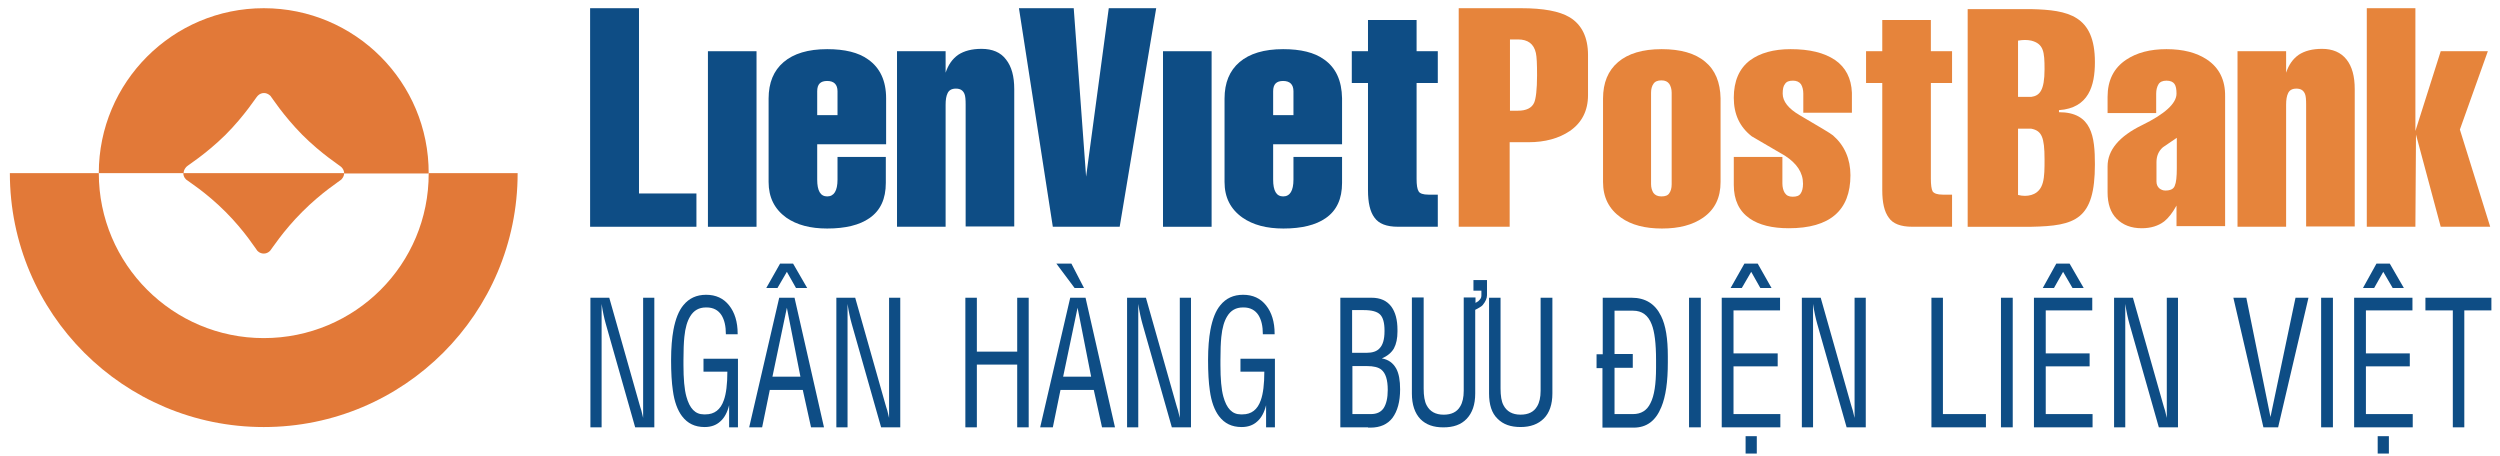 <svg width="159" height="29" viewBox="0 0 159 29" fill="none" xmlns="http://www.w3.org/2000/svg">
<path d="M40.64 0.522H37.531V14.422H44.293V12.305H40.64V0.522Z" fill="#0E4D85"/>
<path d="M48.115 3.258H45.024V14.423H48.115V3.258Z" fill="#0E4D85"/>
<path d="M55.214 3.782C54.596 3.332 53.716 3.126 52.61 3.126C51.393 3.126 50.475 3.407 49.838 3.95C49.201 4.493 48.883 5.262 48.883 6.273V11.575C48.883 12.549 49.257 13.298 50.007 13.841C50.681 14.31 51.543 14.534 52.61 14.534C53.772 14.534 54.671 14.31 55.289 13.879C56.001 13.392 56.338 12.642 56.338 11.631V9.982H53.266V11.425C53.266 12.136 53.041 12.492 52.61 12.492C52.18 12.492 51.974 12.136 51.974 11.425V9.177H56.357V6.254C56.357 5.13 55.964 4.306 55.214 3.782ZM53.266 7.322H51.974V5.805C51.974 5.355 52.18 5.149 52.61 5.149C53.041 5.149 53.266 5.374 53.266 5.805V7.322Z" fill="#0E4D85"/>
<path d="M62.426 3.107C61.808 3.107 61.321 3.238 60.946 3.482C60.572 3.744 60.309 4.119 60.141 4.624V3.257H57.05V14.422H60.141V6.666C60.141 6.348 60.178 6.104 60.272 5.917C60.366 5.73 60.534 5.636 60.797 5.636C61.078 5.636 61.246 5.748 61.34 5.973C61.396 6.104 61.415 6.329 61.415 6.647V14.403H64.506V5.673C64.506 4.849 64.337 4.231 63.981 3.781C63.644 3.332 63.119 3.107 62.426 3.107Z" fill="#0E4D85"/>
<path d="M69.076 11.237L68.289 0.522H64.805L66.959 14.422H71.212L73.534 0.522H70.518L69.076 11.237Z" fill="#0E4D85"/>
<path d="M77.058 3.258H73.967V14.423H77.058V3.258Z" fill="#0E4D85"/>
<path d="M84.212 3.782C83.594 3.332 82.714 3.126 81.609 3.126C80.391 3.126 79.473 3.407 78.836 3.95C78.199 4.493 77.881 5.262 77.881 6.273V11.575C77.881 12.549 78.255 13.298 79.023 13.841C79.698 14.31 80.559 14.534 81.627 14.534C82.789 14.534 83.688 14.31 84.306 13.879C85.018 13.392 85.355 12.642 85.355 11.631V9.982H82.264V11.425C82.264 12.136 82.039 12.492 81.609 12.492C81.178 12.492 80.972 12.136 80.972 11.425V9.177H85.355V6.254C85.336 5.13 84.962 4.306 84.212 3.782ZM82.264 7.322H80.972V5.805C80.972 5.355 81.178 5.149 81.609 5.149C82.039 5.149 82.264 5.374 82.264 5.805V7.322Z" fill="#0E4D85"/>
<path d="M91.444 5.279V3.256H90.095V1.27H87.004V3.256H85.974V5.279H87.004V12.098C87.004 12.884 87.135 13.465 87.416 13.84C87.697 14.233 88.184 14.421 88.915 14.421H91.444V12.379H90.844C90.507 12.379 90.301 12.304 90.226 12.173C90.132 12.023 90.095 11.761 90.095 11.367V5.279H91.444Z" fill="#0E4D85"/>
<path d="M99.837 1.103C99.181 0.709 98.15 0.522 96.746 0.522H92.774V14.422H96.015V9.045H97.214C98.263 9.045 99.143 8.802 99.837 8.334C100.605 7.809 100.998 7.041 100.998 6.048V3.501C100.998 2.377 100.605 1.571 99.837 1.103ZM97.57 6.535C97.42 6.872 97.064 7.041 96.54 7.041H96.034V2.508H96.54C97.176 2.508 97.551 2.789 97.682 3.369C97.738 3.613 97.757 4.081 97.757 4.793C97.757 5.692 97.682 6.292 97.57 6.535Z" fill="#E6843B"/>
<path d="M108.454 3.931C107.817 3.388 106.88 3.126 105.681 3.126C104.464 3.126 103.546 3.407 102.909 3.95C102.272 4.493 101.953 5.262 101.953 6.273V11.575C101.953 12.549 102.328 13.298 103.096 13.841C103.752 14.31 104.632 14.534 105.7 14.534C106.787 14.534 107.648 14.31 108.323 13.841C109.072 13.317 109.428 12.567 109.428 11.575V6.254C109.409 5.243 109.091 4.456 108.454 3.931ZM106.318 11.724C106.318 11.968 106.262 12.155 106.168 12.286C106.075 12.436 105.906 12.492 105.663 12.492C105.438 12.492 105.269 12.418 105.157 12.268C105.063 12.118 105.007 11.931 105.007 11.706V5.898C105.007 5.655 105.063 5.468 105.157 5.336C105.25 5.187 105.419 5.112 105.663 5.112C105.906 5.112 106.056 5.187 106.168 5.336C106.262 5.486 106.318 5.674 106.318 5.898V11.724Z" fill="#E6843B"/>
<path d="M116.714 3.819C116.02 3.351 115.084 3.126 113.885 3.126C112.798 3.126 111.937 3.37 111.3 3.838C110.607 4.362 110.269 5.168 110.269 6.217C110.269 7.266 110.644 8.071 111.412 8.671C112.124 9.083 112.817 9.495 113.529 9.907C114.278 10.394 114.672 10.975 114.672 11.687C114.672 11.968 114.615 12.174 114.522 12.305C114.428 12.455 114.26 12.511 114.016 12.511C113.772 12.511 113.623 12.436 113.51 12.268C113.417 12.118 113.36 11.912 113.36 11.668V9.982H110.269V11.762C110.269 12.717 110.607 13.429 111.281 13.897C111.88 14.31 112.705 14.516 113.772 14.516C116.376 14.516 117.688 13.392 117.688 11.144C117.688 10.113 117.313 9.252 116.582 8.615C116.433 8.484 115.721 8.071 114.484 7.341C113.735 6.91 113.379 6.442 113.379 5.955C113.379 5.674 113.417 5.468 113.529 5.336C113.623 5.187 113.791 5.13 114.035 5.13C114.26 5.13 114.428 5.205 114.541 5.355C114.634 5.505 114.69 5.711 114.69 5.955V7.172H117.781V5.898C117.744 4.981 117.388 4.287 116.714 3.819Z" fill="#E6843B"/>
<path d="M122.803 1.27H119.712V3.256H118.681V5.279H119.712V12.098C119.712 12.884 119.843 13.465 120.124 13.84C120.386 14.233 120.892 14.421 121.622 14.421H124.151V12.379H123.552C123.215 12.379 123.009 12.304 122.915 12.173C122.84 12.023 122.803 11.761 122.803 11.367V5.279H124.151V3.256H122.803V1.27Z" fill="#E6843B"/>
<path d="M140.355 3.782C139.7 3.351 138.857 3.126 137.789 3.126C136.74 3.126 135.897 3.351 135.223 3.8C134.436 4.325 134.042 5.112 134.042 6.161V7.191H137.133V5.955C137.133 5.711 137.19 5.505 137.283 5.355C137.377 5.205 137.546 5.13 137.789 5.13C138.033 5.13 138.201 5.205 138.295 5.336C138.389 5.468 138.426 5.674 138.426 5.955C138.426 6.573 137.695 7.247 136.234 7.959C134.773 8.671 134.042 9.551 134.042 10.582V12.23C134.042 12.961 134.23 13.523 134.623 13.916C135.017 14.31 135.541 14.516 136.215 14.516C136.796 14.516 137.265 14.366 137.639 14.085C137.92 13.86 138.182 13.523 138.426 13.073V14.384H141.517V6.142C141.536 5.093 141.142 4.306 140.355 3.782ZM138.445 10.694C138.445 11.237 138.407 11.612 138.314 11.818C138.239 12.024 138.033 12.118 137.714 12.118C137.564 12.118 137.433 12.062 137.321 11.968C137.208 11.855 137.152 11.724 137.152 11.537V10.319C137.152 9.926 137.283 9.608 137.564 9.364C137.845 9.177 138.145 8.971 138.445 8.765V10.694Z" fill="#E6843B"/>
<path d="M147.682 3.107C147.064 3.107 146.577 3.238 146.202 3.482C145.827 3.744 145.565 4.119 145.397 4.624V3.257H142.306V14.422H145.397V6.666C145.397 6.348 145.434 6.104 145.528 5.917C145.621 5.73 145.79 5.636 146.052 5.636C146.333 5.636 146.502 5.748 146.596 5.973C146.652 6.104 146.67 6.329 146.67 6.647V14.403H149.761V5.673C149.761 4.849 149.593 4.231 149.237 3.781C148.881 3.332 148.356 3.107 147.682 3.107Z" fill="#E6843B"/>
<path d="M156.448 8.24L158.227 3.257H155.23L153.619 8.334V0.522H150.528V14.422H153.619L153.657 8.558L155.23 14.422H158.377L156.448 8.24Z" fill="#E6843B"/>
<path d="M133.236 3.952C133.236 0.973 131.532 0.636 129.19 0.58H128.347H125.144V14.423H128.347H129.19C132 14.367 133.236 13.974 133.236 10.452C133.236 8.691 133.049 7.136 130.951 7.136V7.005C132.843 6.874 133.236 5.45 133.236 3.952ZM129.19 12.4C128.928 12.475 128.666 12.475 128.347 12.4V8.185H129.19C129.846 8.316 130.033 8.71 130.033 10.133C130.033 11.295 130.033 12.138 129.19 12.4ZM129.19 6.162H128.347V2.584C128.666 2.528 128.928 2.528 129.19 2.584C129.977 2.79 130.033 3.296 130.033 4.401C130.033 5.769 129.715 6.087 129.19 6.162Z" fill="#E6843B"/>
<path d="M40.903 25.661V18.936H41.615V27.178H40.397L38.524 20.584C38.43 20.247 38.337 19.835 38.262 19.329C38.262 19.404 38.262 19.497 38.262 19.591V19.797V20.209V20.603V27.178H37.55V18.936H38.749L40.66 25.679C40.697 25.829 40.753 25.979 40.791 26.11C40.828 26.26 40.866 26.41 40.903 26.579C40.903 26.522 40.903 26.466 40.903 26.391V26.241V25.96V25.661Z" fill="#0E4D85"/>
<path d="M46.934 22.832V27.178H46.372V25.773C46.26 26.223 46.072 26.579 45.81 26.804C45.548 27.047 45.211 27.16 44.817 27.16C44.199 27.16 43.731 26.935 43.375 26.466C43.094 26.092 42.888 25.549 42.794 24.837C42.719 24.331 42.681 23.694 42.681 22.889C42.681 22.139 42.738 21.484 42.831 20.978C42.962 20.285 43.169 19.76 43.468 19.404C43.824 18.973 44.293 18.748 44.911 18.748C45.529 18.748 46.016 18.973 46.372 19.423C46.728 19.872 46.915 20.472 46.915 21.221V21.259H46.166C46.166 20.734 46.072 20.341 45.885 20.041C45.679 19.723 45.36 19.554 44.948 19.554H44.892C44.461 19.554 44.124 19.741 43.899 20.116C43.712 20.416 43.581 20.847 43.525 21.427C43.487 21.802 43.468 22.289 43.468 22.907V23.207C43.468 24.087 43.525 24.762 43.656 25.23C43.862 25.98 44.218 26.354 44.761 26.354H44.873C45.435 26.354 45.829 26.054 46.035 25.455C46.185 25.043 46.26 24.425 46.26 23.638H44.742V22.814H46.934V22.832Z" fill="#0E4D85"/>
<path d="M47.648 27.178L49.558 18.936H50.532L52.406 27.178H51.582L51.057 24.799H48.959L48.472 27.178H47.648ZM50.907 23.956L50.045 19.573L49.127 23.956H50.907Z" fill="#0E4D85"/>
<path d="M50.626 18.318L50.045 17.288L49.446 18.318H48.734L49.614 16.763H50.439L51.338 18.318H50.626Z" fill="#0E4D85"/>
<path d="M56.545 25.661V18.936H57.257V27.178H56.039L54.166 20.584C54.072 20.247 53.978 19.835 53.904 19.329C53.904 19.404 53.904 19.497 53.904 19.591V19.797V20.209V20.603V27.178H53.192V18.936H54.391L56.301 25.679C56.339 25.829 56.395 25.979 56.432 26.11C56.47 26.26 56.507 26.41 56.545 26.579C56.545 26.522 56.545 26.466 56.545 26.391V26.241V25.96V25.661Z" fill="#0E4D85"/>
<path d="M62.128 27.178H61.397V18.936H62.128V22.364H64.694V18.936H65.425V27.178H64.694V23.188H62.128V27.178Z" fill="#0E4D85"/>
<path d="M66.155 27.178L68.066 18.936H69.04L70.913 27.178H70.089L69.564 24.799H67.447L66.96 27.178H66.155ZM69.396 23.956L68.534 19.573L67.616 23.956H69.396Z" fill="#0E4D85"/>
<path d="M67.183 16.763H68.139L68.944 18.318H68.345L67.183 16.763Z" fill="#0E4D85"/>
<path d="M75.035 25.661V18.936H75.747V27.178H74.529L72.656 20.584C72.562 20.247 72.469 19.835 72.394 19.329C72.394 19.404 72.394 19.497 72.394 19.591V19.797V20.209V20.603V27.178H71.682V18.936H72.881L74.792 25.679C74.829 25.829 74.885 25.979 74.923 26.11C74.96 26.26 74.998 26.41 75.035 26.579C75.035 26.522 75.035 26.466 75.035 26.391V26.241V25.96V25.661Z" fill="#0E4D85"/>
<path d="M81.085 22.832V27.178H80.523V25.773C80.411 26.223 80.223 26.579 79.961 26.804C79.699 27.047 79.362 27.16 78.968 27.16C78.35 27.16 77.882 26.935 77.526 26.466C77.245 26.092 77.039 25.549 76.945 24.837C76.87 24.331 76.833 23.694 76.833 22.889C76.833 22.139 76.889 21.484 76.983 20.978C77.114 20.285 77.32 19.76 77.62 19.404C77.975 18.973 78.444 18.748 79.062 18.748C79.68 18.748 80.167 18.973 80.523 19.423C80.879 19.872 81.066 20.472 81.066 21.221V21.259H80.317C80.317 20.734 80.223 20.341 80.036 20.041C79.83 19.723 79.512 19.554 79.1 19.554H79.043C78.612 19.554 78.275 19.741 78.05 20.116C77.863 20.416 77.732 20.847 77.676 21.427C77.638 21.802 77.62 22.289 77.62 22.907V23.207C77.62 24.087 77.676 24.762 77.807 25.23C78.013 25.98 78.369 26.354 78.912 26.354H79.025C79.587 26.354 79.98 26.054 80.186 25.455C80.336 25.043 80.411 24.425 80.411 23.638H78.893V22.814H81.085V22.832Z" fill="#0E4D85"/>
<path d="M87.006 27.178H85.245V18.936H87.23C87.792 18.936 88.204 19.123 88.486 19.497C88.748 19.854 88.879 20.34 88.879 20.977V21.09C88.879 21.521 88.804 21.877 88.654 22.158C88.504 22.42 88.242 22.645 87.886 22.794C88.298 22.869 88.598 23.076 88.804 23.45C88.973 23.769 89.047 24.2 89.047 24.762C89.047 25.548 88.879 26.148 88.56 26.579C88.242 26.991 87.774 27.197 87.156 27.197H87.006V27.178ZM85.994 19.741V22.439H86.65H86.912C87.287 22.439 87.568 22.345 87.736 22.158C87.942 21.952 88.055 21.596 88.055 21.071V21.015C88.055 20.528 87.961 20.191 87.774 20.003C87.586 19.816 87.249 19.722 86.725 19.722H85.994V19.741ZM85.994 26.335H87.156H87.193C87.568 26.335 87.83 26.204 87.998 25.96C88.167 25.698 88.261 25.323 88.261 24.799C88.261 24.162 88.13 23.731 87.849 23.506C87.661 23.357 87.362 23.282 86.931 23.282H86.013V26.335H85.994Z" fill="#0E4D85"/>
<path d="M93.824 19.275C93.861 19.256 93.917 19.218 94.011 19.162C94.03 19.143 94.067 19.106 94.105 19.069C94.142 19.031 94.18 18.975 94.198 18.919C94.217 18.863 94.217 18.806 94.217 18.75V18.488H93.711V17.814H94.573V18.769C94.573 18.975 94.479 19.181 94.311 19.387C94.254 19.462 94.161 19.518 94.067 19.574C94.03 19.593 93.955 19.631 93.824 19.706V25.026C93.824 25.738 93.636 26.262 93.28 26.637C92.924 27.011 92.437 27.18 91.8 27.18C91.163 27.18 90.695 27.011 90.339 26.655C89.983 26.281 89.796 25.738 89.796 25.026V18.919H90.545V24.707C90.545 25.175 90.602 25.532 90.733 25.775C90.939 26.168 91.295 26.374 91.819 26.374C92.306 26.374 92.662 26.206 92.868 25.85C93.018 25.606 93.093 25.269 93.093 24.857V18.919H93.842V19.275H93.824Z" fill="#0E4D85"/>
<path d="M94.704 25.024V18.936H95.435V24.705C95.435 25.174 95.491 25.53 95.622 25.773C95.828 26.166 96.184 26.372 96.709 26.372C97.196 26.372 97.552 26.204 97.758 25.848C97.908 25.605 97.983 25.267 97.983 24.855V18.936H98.732V25.024C98.732 25.717 98.545 26.26 98.189 26.616C97.833 26.972 97.346 27.159 96.709 27.159C96.072 27.159 95.604 26.991 95.248 26.635C94.873 26.279 94.704 25.736 94.704 25.024Z" fill="#0E4D85"/>
<path d="M101.934 22.514V18.936H103.77C104.651 18.936 105.269 19.329 105.644 20.097C105.943 20.696 106.074 21.539 106.074 22.663V23.057C106.074 24.274 105.943 25.211 105.662 25.886C105.306 26.766 104.726 27.197 103.901 27.197H101.916V23.413H101.541V22.532H101.934V22.514ZM102.684 19.741V22.514H103.845V23.394H102.684V26.335H103.864C104.37 26.335 104.744 26.11 104.969 25.642C105.213 25.174 105.325 24.424 105.325 23.394V22.888C105.325 21.839 105.231 21.09 105.044 20.622C104.819 20.041 104.426 19.76 103.864 19.76H102.684V19.741Z" fill="#0E4D85"/>
<path d="M108.172 18.936H107.423V27.178H108.172V18.936Z" fill="#0E4D85"/>
<path d="M110.251 26.335H113.23V27.178H109.502V18.936H113.211V19.741H110.251V22.476H113.061V23.3H110.251V26.335Z" fill="#0E4D85"/>
<path d="M111.958 18.318L111.377 17.288L110.778 18.318H110.066L110.946 16.763H111.789L112.67 18.318H111.958Z" fill="#0E4D85"/>
<path d="M111.732 27.741H111.02V28.846H111.732V27.741Z" fill="#0E4D85"/>
<path d="M117.951 25.661V18.936H118.663V27.178H117.445L115.572 20.584C115.478 20.247 115.384 19.835 115.31 19.329C115.31 19.404 115.31 19.497 115.31 19.591V19.797V20.209V20.603V27.178H114.598V18.936H115.797L117.707 25.679C117.745 25.829 117.801 25.979 117.838 26.11C117.876 26.26 117.913 26.41 117.951 26.579C117.951 26.522 117.951 26.466 117.951 26.391V26.241V25.96V25.661Z" fill="#0E4D85"/>
<path d="M126.305 27.178H122.839V18.936H123.57V26.335H126.305V27.178Z" fill="#0E4D85"/>
<path d="M128.01 18.936H127.261V27.178H128.01V18.936Z" fill="#0E4D85"/>
<path d="M130.109 26.335H133.087V27.178H129.359V18.936H133.068V19.741H130.109V22.476H132.9V23.3H130.109V26.335Z" fill="#0E4D85"/>
<path d="M131.812 18.318L131.213 17.288L130.632 18.318H129.92L130.782 16.763H131.625L132.524 18.318H131.812Z" fill="#0E4D85"/>
<path d="M137.808 25.661V18.936H138.52V27.178H137.302L135.429 20.584C135.335 20.247 135.242 19.835 135.167 19.329C135.167 19.404 135.167 19.497 135.167 19.591V19.797V20.209V20.603V27.178H134.455V18.936H135.654L137.565 25.679C137.602 25.829 137.658 25.979 137.696 26.11C137.733 26.26 137.771 26.41 137.808 26.579C137.808 26.522 137.808 26.466 137.808 26.391V26.241V25.96V25.661Z" fill="#0E4D85"/>
<path d="M145.995 18.936H146.819L144.889 27.178H143.953L142.042 18.936H142.866L144.402 26.522L145.995 18.936Z" fill="#0E4D85"/>
<path d="M148.374 18.936H147.624V27.178H148.374V18.936Z" fill="#0E4D85"/>
<path d="M150.472 26.335H153.45V27.178H149.723V18.936H153.432V19.741H150.472V22.476H153.263V23.3H150.472V26.335Z" fill="#0E4D85"/>
<path d="M152.176 18.318L151.576 17.288L150.995 18.318H150.284L151.145 16.763H151.988L152.887 18.318H152.176Z" fill="#0E4D85"/>
<path d="M151.933 27.741H151.221V28.846H151.933V27.741Z" fill="#0E4D85"/>
<path d="M154.257 19.741V18.936H158.453V19.741H156.73V27.178H155.999V19.741H154.257Z" fill="#0E4D85"/>
<path fill-rule="evenodd" clip-rule="evenodd" d="M16.774 21.503C10.986 21.503 6.284 16.801 6.284 11.013H0.627C0.627 19.93 7.858 27.16 16.774 27.16C25.691 27.16 32.922 19.93 32.922 11.013H27.265C27.284 16.82 22.582 21.503 16.774 21.503Z" fill="#E27938"/>
<path fill-rule="evenodd" clip-rule="evenodd" d="M21.888 11.013C21.888 11.256 21.7 11.425 21.7 11.425C21.625 11.5 20.464 12.23 19.228 13.467C17.991 14.703 17.261 15.864 17.186 15.94C17.186 15.94 17.036 16.127 16.774 16.127C16.511 16.127 16.361 15.94 16.361 15.94C16.287 15.864 15.575 14.703 14.338 13.467C13.083 12.212 11.922 11.5 11.847 11.425C11.847 11.425 11.659 11.275 11.659 11.013H21.888Z" fill="#E27938"/>
<path fill-rule="evenodd" clip-rule="evenodd" d="M16.774 0.522C10.985 0.522 6.283 5.224 6.283 11.012H11.678C11.678 10.769 11.866 10.6 11.866 10.6C11.922 10.525 13.084 9.814 14.339 8.577C15.575 7.341 16.305 6.161 16.381 6.104C16.381 6.104 16.53 5.917 16.793 5.917C17.036 5.917 17.205 6.104 17.205 6.104C17.261 6.161 17.991 7.322 19.228 8.577C20.464 9.814 21.644 10.544 21.701 10.619C21.701 10.619 21.888 10.769 21.888 11.031H27.264C27.283 5.224 22.581 0.522 16.774 0.522Z" fill="#E27938"/>
</svg>
